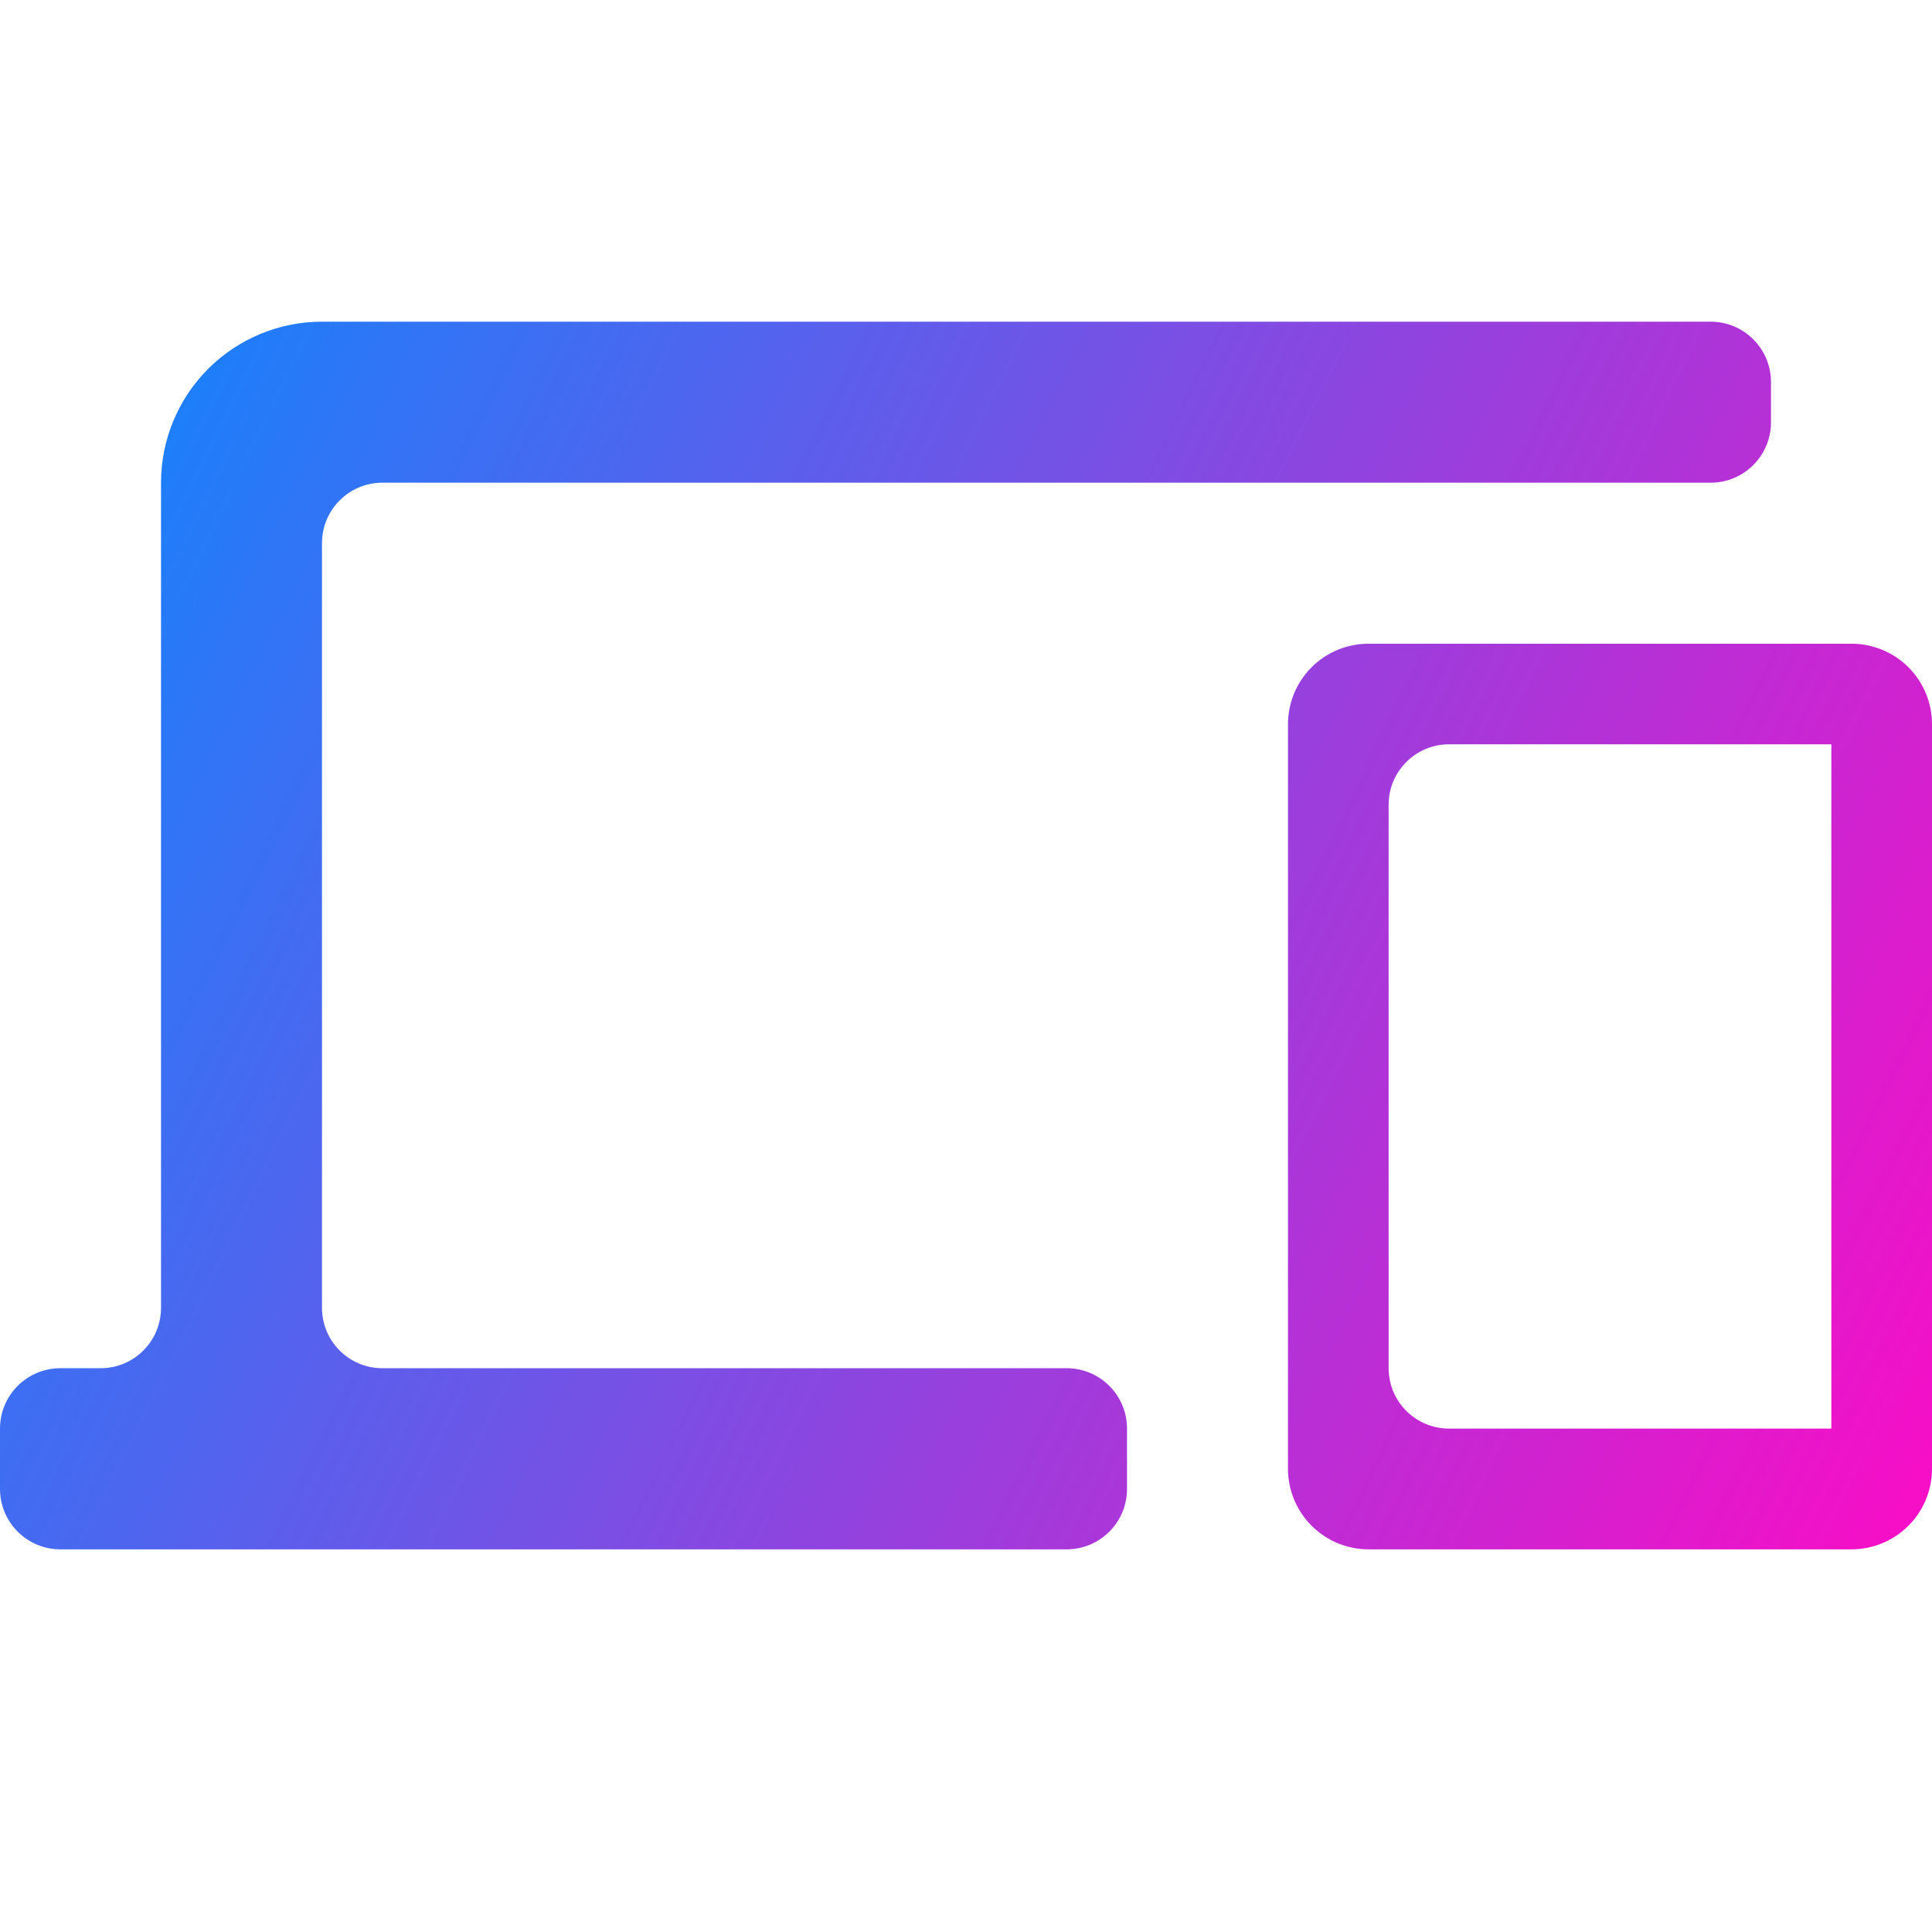 <svg width="32" height="32" viewBox="0 0 32 32" fill="none" xmlns="http://www.w3.org/2000/svg">
<g id="icons">
<path id="Vector" d="M30.333 23.662H24C23.448 23.662 23 23.214 23 22.662V13.328C23 12.776 23.448 12.328 24 12.328H30.333M30.667 10.662H22.667C22.313 10.662 21.974 10.802 21.724 11.052C21.474 11.302 21.333 11.641 21.333 11.995V24.328C21.333 24.682 21.474 25.021 21.724 25.271C21.974 25.521 22.313 25.662 22.667 25.662H30.667C31.02 25.662 31.359 25.521 31.61 25.271C31.86 25.021 32 24.682 32 24.328V11.995C32 11.641 31.86 11.302 31.61 11.052C31.359 10.802 31.02 10.662 30.667 10.662ZM5.333 8.995C5.333 8.443 5.781 7.995 6.333 7.995H28.333C28.886 7.995 29.333 7.547 29.333 6.995V6.328C29.333 5.776 28.886 5.328 28.333 5.328H5.333C4.626 5.328 3.948 5.609 3.448 6.109C2.948 6.609 2.667 7.288 2.667 7.995V21.662C2.667 22.214 2.219 22.662 1.667 22.662H1C0.448 22.662 0 23.109 0 23.662V24.662C0 25.214 0.448 25.662 1 25.662H17.667C18.219 25.662 18.667 25.214 18.667 24.662V23.662C18.667 23.109 18.219 22.662 17.667 22.662H6.333C5.781 22.662 5.333 22.214 5.333 21.662V8.995Z" fill="url(#paint0_linear_13342_39149)"/>
</g>
<defs>
<linearGradient id="paint0_linear_13342_39149" x1="32" y1="25.662" x2="-1.817" y2="9.019" gradientUnits="userSpaceOnUse">
<stop stop-color="#FA0DC6"/>
<stop offset="1" stop-color="#0989FF"/>
</linearGradient>
</defs>
</svg>
